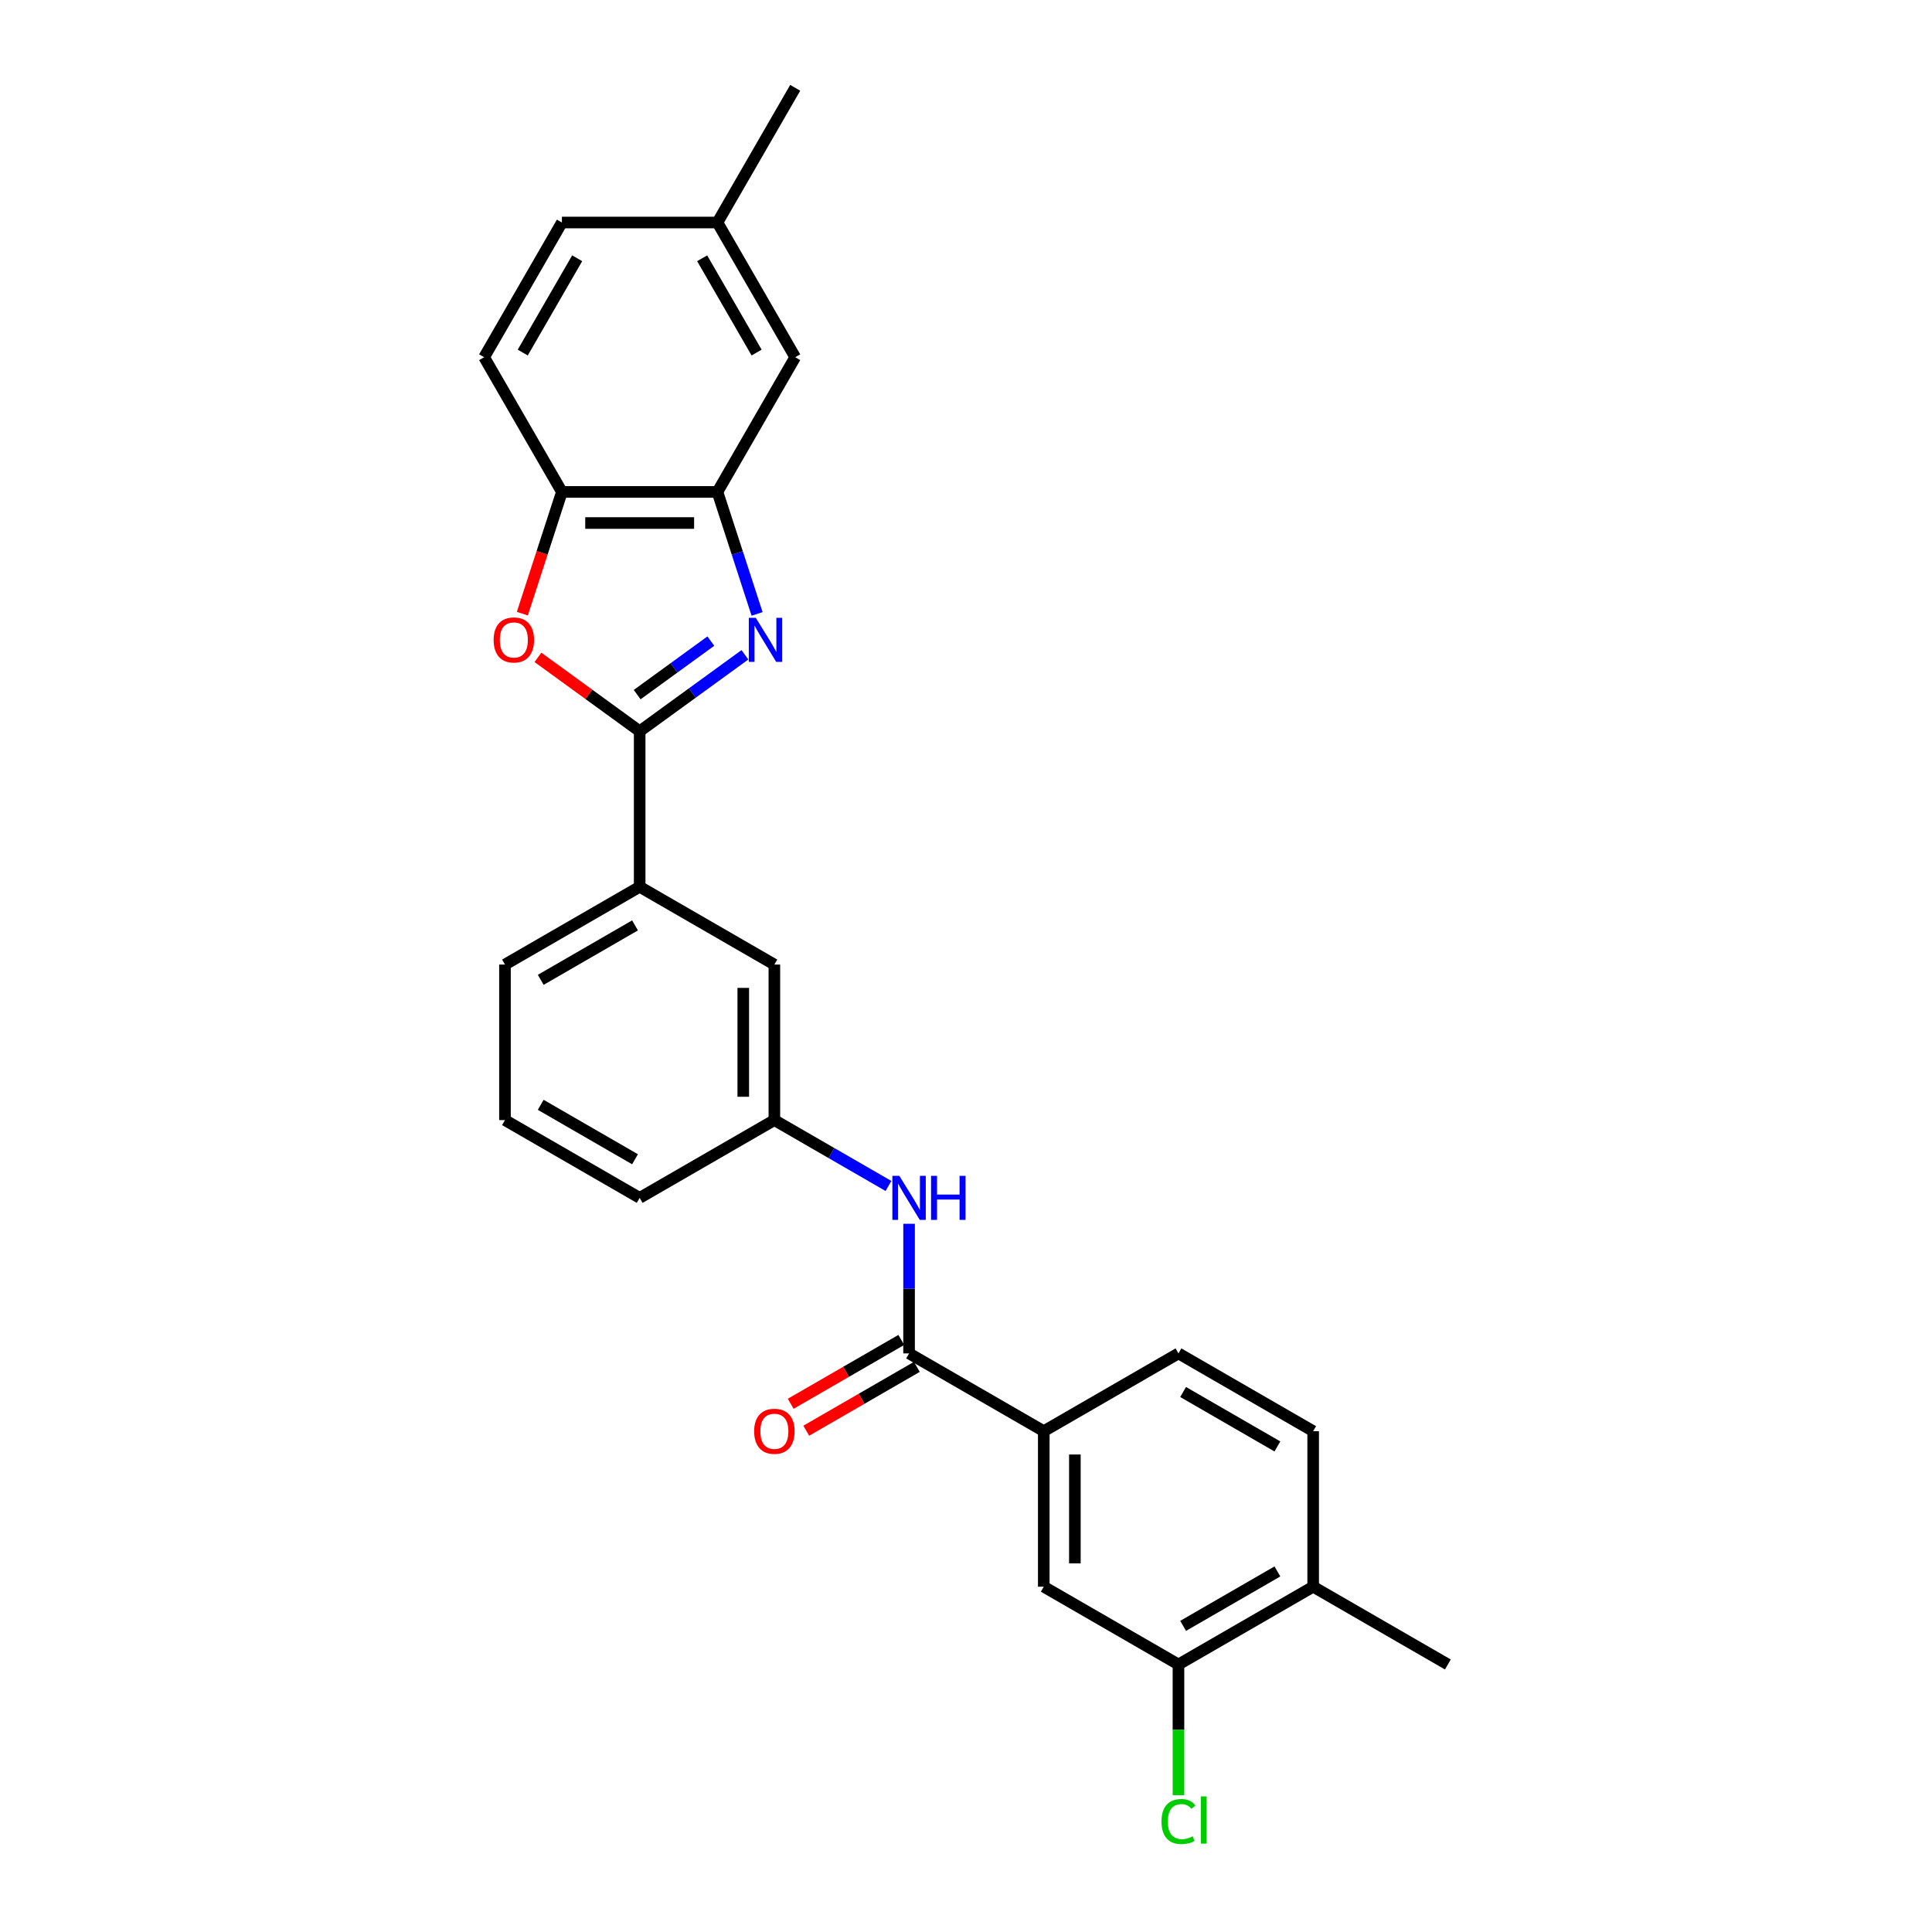 <?xml version='1.0' encoding='iso-8859-1'?>
<svg version='1.1' baseProfile='full'
              xmlns='http://www.w3.org/2000/svg'
                      xmlns:rdkit='http://www.rdkit.org/xml'
                      xmlns:xlink='http://www.w3.org/1999/xlink'
                  xml:space='preserve'
width='1000px' height='1000px' viewBox='0 0 1000 1000'>
<!-- END OF HEADER -->
<rect style='opacity:1.0;fill:#FFFFFF;stroke:none' width='1000' height='1000' x='0' y='0'> </rect>
<path class='bond-0' d='M 385.565,338.923 L 358.329,358.71' style='fill:none;fill-rule:evenodd;stroke:#0000FF;stroke-width:6px;stroke-linecap:butt;stroke-linejoin:miter;stroke-opacity:1' />
<path class='bond-0' d='M 358.329,358.71 L 331.094,378.498' style='fill:none;fill-rule:evenodd;stroke:#000000;stroke-width:6px;stroke-linecap:butt;stroke-linejoin:miter;stroke-opacity:1' />
<path class='bond-0' d='M 367.93,331.833 L 348.865,345.684' style='fill:none;fill-rule:evenodd;stroke:#0000FF;stroke-width:6px;stroke-linecap:butt;stroke-linejoin:miter;stroke-opacity:1' />
<path class='bond-0' d='M 348.865,345.684 L 329.801,359.536' style='fill:none;fill-rule:evenodd;stroke:#000000;stroke-width:6px;stroke-linecap:butt;stroke-linejoin:miter;stroke-opacity:1' />
<path class='bond-2' d='M 391.866,317.766 L 381.606,286.19' style='fill:none;fill-rule:evenodd;stroke:#0000FF;stroke-width:6px;stroke-linecap:butt;stroke-linejoin:miter;stroke-opacity:1' />
<path class='bond-2' d='M 381.606,286.19 L 371.346,254.613' style='fill:none;fill-rule:evenodd;stroke:#000000;stroke-width:6px;stroke-linecap:butt;stroke-linejoin:miter;stroke-opacity:1' />
<path class='bond-1' d='M 331.094,378.498 L 304.768,359.371' style='fill:none;fill-rule:evenodd;stroke:#000000;stroke-width:6px;stroke-linecap:butt;stroke-linejoin:miter;stroke-opacity:1' />
<path class='bond-1' d='M 304.768,359.371 L 278.442,340.244' style='fill:none;fill-rule:evenodd;stroke:#FF0000;stroke-width:6px;stroke-linecap:butt;stroke-linejoin:miter;stroke-opacity:1' />
<path class='bond-7' d='M 331.094,378.498 L 331.094,459.003' style='fill:none;fill-rule:evenodd;stroke:#000000;stroke-width:6px;stroke-linecap:butt;stroke-linejoin:miter;stroke-opacity:1' />
<path class='bond-26' d='M 270.363,317.637 L 280.602,286.125' style='fill:none;fill-rule:evenodd;stroke:#FF0000;stroke-width:6px;stroke-linecap:butt;stroke-linejoin:miter;stroke-opacity:1' />
<path class='bond-26' d='M 280.602,286.125 L 290.841,254.613' style='fill:none;fill-rule:evenodd;stroke:#000000;stroke-width:6px;stroke-linecap:butt;stroke-linejoin:miter;stroke-opacity:1' />
<path class='bond-4' d='M 371.346,254.613 L 290.841,254.613' style='fill:none;fill-rule:evenodd;stroke:#000000;stroke-width:6px;stroke-linecap:butt;stroke-linejoin:miter;stroke-opacity:1' />
<path class='bond-4' d='M 359.271,270.714 L 302.917,270.714' style='fill:none;fill-rule:evenodd;stroke:#000000;stroke-width:6px;stroke-linecap:butt;stroke-linejoin:miter;stroke-opacity:1' />
<path class='bond-10' d='M 371.346,254.613 L 411.599,184.894' style='fill:none;fill-rule:evenodd;stroke:#000000;stroke-width:6px;stroke-linecap:butt;stroke-linejoin:miter;stroke-opacity:1' />
<path class='bond-3' d='M 470.533,700.519 L 470.533,666.973' style='fill:none;fill-rule:evenodd;stroke:#000000;stroke-width:6px;stroke-linecap:butt;stroke-linejoin:miter;stroke-opacity:1' />
<path class='bond-3' d='M 470.533,666.973 L 470.533,633.426' style='fill:none;fill-rule:evenodd;stroke:#0000FF;stroke-width:6px;stroke-linecap:butt;stroke-linejoin:miter;stroke-opacity:1' />
<path class='bond-6' d='M 470.533,700.519 L 540.253,740.772' style='fill:none;fill-rule:evenodd;stroke:#000000;stroke-width:6px;stroke-linecap:butt;stroke-linejoin:miter;stroke-opacity:1' />
<path class='bond-13' d='M 466.508,693.547 L 437.887,710.071' style='fill:none;fill-rule:evenodd;stroke:#000000;stroke-width:6px;stroke-linecap:butt;stroke-linejoin:miter;stroke-opacity:1' />
<path class='bond-13' d='M 437.887,710.071 L 409.266,726.595' style='fill:none;fill-rule:evenodd;stroke:#FF0000;stroke-width:6px;stroke-linecap:butt;stroke-linejoin:miter;stroke-opacity:1' />
<path class='bond-13' d='M 474.558,707.491 L 445.938,724.015' style='fill:none;fill-rule:evenodd;stroke:#000000;stroke-width:6px;stroke-linecap:butt;stroke-linejoin:miter;stroke-opacity:1' />
<path class='bond-13' d='M 445.938,724.015 L 417.317,740.539' style='fill:none;fill-rule:evenodd;stroke:#FF0000;stroke-width:6px;stroke-linecap:butt;stroke-linejoin:miter;stroke-opacity:1' />
<path class='bond-16' d='M 290.841,254.613 L 250.589,184.894' style='fill:none;fill-rule:evenodd;stroke:#000000;stroke-width:6px;stroke-linecap:butt;stroke-linejoin:miter;stroke-opacity:1' />
<path class='bond-5' d='M 459.874,613.86 L 430.344,596.811' style='fill:none;fill-rule:evenodd;stroke:#0000FF;stroke-width:6px;stroke-linecap:butt;stroke-linejoin:miter;stroke-opacity:1' />
<path class='bond-5' d='M 430.344,596.811 L 400.813,579.761' style='fill:none;fill-rule:evenodd;stroke:#000000;stroke-width:6px;stroke-linecap:butt;stroke-linejoin:miter;stroke-opacity:1' />
<path class='bond-8' d='M 540.253,740.772 L 540.253,821.277' style='fill:none;fill-rule:evenodd;stroke:#000000;stroke-width:6px;stroke-linecap:butt;stroke-linejoin:miter;stroke-opacity:1' />
<path class='bond-8' d='M 556.354,752.848 L 556.354,809.201' style='fill:none;fill-rule:evenodd;stroke:#000000;stroke-width:6px;stroke-linecap:butt;stroke-linejoin:miter;stroke-opacity:1' />
<path class='bond-15' d='M 540.253,740.772 L 609.972,700.519' style='fill:none;fill-rule:evenodd;stroke:#000000;stroke-width:6px;stroke-linecap:butt;stroke-linejoin:miter;stroke-opacity:1' />
<path class='bond-12' d='M 331.094,459.003 L 400.813,499.256' style='fill:none;fill-rule:evenodd;stroke:#000000;stroke-width:6px;stroke-linecap:butt;stroke-linejoin:miter;stroke-opacity:1' />
<path class='bond-21' d='M 331.094,459.003 L 261.374,499.256' style='fill:none;fill-rule:evenodd;stroke:#000000;stroke-width:6px;stroke-linecap:butt;stroke-linejoin:miter;stroke-opacity:1' />
<path class='bond-21' d='M 328.686,478.985 L 279.883,507.162' style='fill:none;fill-rule:evenodd;stroke:#000000;stroke-width:6px;stroke-linecap:butt;stroke-linejoin:miter;stroke-opacity:1' />
<path class='bond-9' d='M 540.253,821.277 L 609.972,861.53' style='fill:none;fill-rule:evenodd;stroke:#000000;stroke-width:6px;stroke-linecap:butt;stroke-linejoin:miter;stroke-opacity:1' />
<path class='bond-18' d='M 609.972,861.53 L 609.972,895.358' style='fill:none;fill-rule:evenodd;stroke:#000000;stroke-width:6px;stroke-linecap:butt;stroke-linejoin:miter;stroke-opacity:1' />
<path class='bond-18' d='M 609.972,895.358 L 609.972,929.186' style='fill:none;fill-rule:evenodd;stroke:#00CC00;stroke-width:6px;stroke-linecap:butt;stroke-linejoin:miter;stroke-opacity:1' />
<path class='bond-29' d='M 609.972,861.53 L 679.692,821.277' style='fill:none;fill-rule:evenodd;stroke:#000000;stroke-width:6px;stroke-linecap:butt;stroke-linejoin:miter;stroke-opacity:1' />
<path class='bond-29' d='M 612.38,841.548 L 661.183,813.371' style='fill:none;fill-rule:evenodd;stroke:#000000;stroke-width:6px;stroke-linecap:butt;stroke-linejoin:miter;stroke-opacity:1' />
<path class='bond-19' d='M 411.599,184.894 L 371.346,115.174' style='fill:none;fill-rule:evenodd;stroke:#000000;stroke-width:6px;stroke-linecap:butt;stroke-linejoin:miter;stroke-opacity:1' />
<path class='bond-19' d='M 391.617,182.486 L 363.44,133.683' style='fill:none;fill-rule:evenodd;stroke:#000000;stroke-width:6px;stroke-linecap:butt;stroke-linejoin:miter;stroke-opacity:1' />
<path class='bond-11' d='M 400.813,579.761 L 400.813,499.256' style='fill:none;fill-rule:evenodd;stroke:#000000;stroke-width:6px;stroke-linecap:butt;stroke-linejoin:miter;stroke-opacity:1' />
<path class='bond-11' d='M 384.712,567.686 L 384.712,511.332' style='fill:none;fill-rule:evenodd;stroke:#000000;stroke-width:6px;stroke-linecap:butt;stroke-linejoin:miter;stroke-opacity:1' />
<path class='bond-28' d='M 400.813,579.761 L 331.094,620.014' style='fill:none;fill-rule:evenodd;stroke:#000000;stroke-width:6px;stroke-linecap:butt;stroke-linejoin:miter;stroke-opacity:1' />
<path class='bond-14' d='M 679.692,821.277 L 679.692,740.772' style='fill:none;fill-rule:evenodd;stroke:#000000;stroke-width:6px;stroke-linecap:butt;stroke-linejoin:miter;stroke-opacity:1' />
<path class='bond-24' d='M 679.692,821.277 L 749.411,861.53' style='fill:none;fill-rule:evenodd;stroke:#000000;stroke-width:6px;stroke-linecap:butt;stroke-linejoin:miter;stroke-opacity:1' />
<path class='bond-17' d='M 609.972,700.519 L 679.692,740.772' style='fill:none;fill-rule:evenodd;stroke:#000000;stroke-width:6px;stroke-linecap:butt;stroke-linejoin:miter;stroke-opacity:1' />
<path class='bond-17' d='M 612.38,720.501 L 661.183,748.678' style='fill:none;fill-rule:evenodd;stroke:#000000;stroke-width:6px;stroke-linecap:butt;stroke-linejoin:miter;stroke-opacity:1' />
<path class='bond-27' d='M 250.589,184.894 L 290.841,115.174' style='fill:none;fill-rule:evenodd;stroke:#000000;stroke-width:6px;stroke-linecap:butt;stroke-linejoin:miter;stroke-opacity:1' />
<path class='bond-27' d='M 270.57,182.486 L 298.747,133.683' style='fill:none;fill-rule:evenodd;stroke:#000000;stroke-width:6px;stroke-linecap:butt;stroke-linejoin:miter;stroke-opacity:1' />
<path class='bond-20' d='M 371.346,115.174 L 290.841,115.174' style='fill:none;fill-rule:evenodd;stroke:#000000;stroke-width:6px;stroke-linecap:butt;stroke-linejoin:miter;stroke-opacity:1' />
<path class='bond-25' d='M 371.346,115.174 L 411.599,45.455' style='fill:none;fill-rule:evenodd;stroke:#000000;stroke-width:6px;stroke-linecap:butt;stroke-linejoin:miter;stroke-opacity:1' />
<path class='bond-22' d='M 261.374,499.256 L 261.374,579.761' style='fill:none;fill-rule:evenodd;stroke:#000000;stroke-width:6px;stroke-linecap:butt;stroke-linejoin:miter;stroke-opacity:1' />
<path class='bond-23' d='M 261.374,579.761 L 331.094,620.014' style='fill:none;fill-rule:evenodd;stroke:#000000;stroke-width:6px;stroke-linecap:butt;stroke-linejoin:miter;stroke-opacity:1' />
<path class='bond-23' d='M 279.883,571.855 L 328.686,600.032' style='fill:none;fill-rule:evenodd;stroke:#000000;stroke-width:6px;stroke-linecap:butt;stroke-linejoin:miter;stroke-opacity:1' />
<path  class='atom-0' d='M 391.184 319.779
L 398.655 331.855
Q 399.396 333.046, 400.587 335.204
Q 401.779 337.361, 401.843 337.49
L 401.843 319.779
L 404.87 319.779
L 404.87 342.578
L 401.747 342.578
L 393.728 329.375
Q 392.794 327.829, 391.796 326.058
Q 390.83 324.287, 390.54 323.74
L 390.54 342.578
L 387.578 342.578
L 387.578 319.779
L 391.184 319.779
' fill='#0000FF'/>
<path  class='atom-2' d='M 255.498 331.243
Q 255.498 325.768, 258.203 322.709
Q 260.908 319.65, 265.964 319.65
Q 271.019 319.65, 273.724 322.709
Q 276.429 325.768, 276.429 331.243
Q 276.429 336.782, 273.692 339.937
Q 270.955 343.061, 265.964 343.061
Q 260.94 343.061, 258.203 339.937
Q 255.498 336.814, 255.498 331.243
M 265.964 340.485
Q 269.442 340.485, 271.309 338.166
Q 273.209 335.815, 273.209 331.243
Q 273.209 326.767, 271.309 324.513
Q 269.442 322.226, 265.964 322.226
Q 262.486 322.226, 260.586 324.48
Q 258.718 326.734, 258.718 331.243
Q 258.718 335.848, 260.586 338.166
Q 262.486 340.485, 265.964 340.485
' fill='#FF0000'/>
<path  class='atom-6' d='M 465.493 608.614
L 472.964 620.69
Q 473.705 621.882, 474.896 624.039
Q 476.088 626.197, 476.152 626.326
L 476.152 608.614
L 479.179 608.614
L 479.179 631.413
L 476.056 631.413
L 468.037 618.211
Q 467.104 616.665, 466.105 614.894
Q 465.139 613.123, 464.849 612.575
L 464.849 631.413
L 461.887 631.413
L 461.887 608.614
L 465.493 608.614
' fill='#0000FF'/>
<path  class='atom-6' d='M 481.916 608.614
L 485.008 608.614
L 485.008 618.307
L 496.665 618.307
L 496.665 608.614
L 499.756 608.614
L 499.756 631.413
L 496.665 631.413
L 496.665 620.883
L 485.008 620.883
L 485.008 631.413
L 481.916 631.413
L 481.916 608.614
' fill='#0000FF'/>
<path  class='atom-14' d='M 390.348 740.836
Q 390.348 735.362, 393.053 732.303
Q 395.758 729.243, 400.813 729.243
Q 405.869 729.243, 408.574 732.303
Q 411.279 735.362, 411.279 740.836
Q 411.279 746.375, 408.542 749.531
Q 405.805 752.654, 400.813 752.654
Q 395.79 752.654, 393.053 749.531
Q 390.348 746.407, 390.348 740.836
M 400.813 750.078
Q 404.291 750.078, 406.159 747.76
Q 408.059 745.409, 408.059 740.836
Q 408.059 736.36, 406.159 734.106
Q 404.291 731.82, 400.813 731.82
Q 397.336 731.82, 395.436 734.074
Q 393.568 736.328, 393.568 740.836
Q 393.568 745.441, 395.436 747.76
Q 397.336 750.078, 400.813 750.078
' fill='#FF0000'/>
<path  class='atom-19' d='M 601.181 942.824
Q 601.181 937.156, 603.822 934.194
Q 606.494 931.199, 611.55 931.199
Q 616.252 931.199, 618.763 934.516
L 616.638 936.255
Q 614.803 933.84, 611.55 933.84
Q 608.104 933.84, 606.269 936.158
Q 604.466 938.444, 604.466 942.824
Q 604.466 947.332, 606.333 949.651
Q 608.233 951.969, 611.904 951.969
Q 614.416 951.969, 617.347 950.456
L 618.248 952.871
Q 617.057 953.644, 615.253 954.095
Q 613.45 954.545, 611.454 954.545
Q 606.494 954.545, 603.822 951.518
Q 601.181 948.491, 601.181 942.824
' fill='#00CC00'/>
<path  class='atom-19' d='M 621.533 929.814
L 624.495 929.814
L 624.495 954.256
L 621.533 954.256
L 621.533 929.814
' fill='#00CC00'/>
</svg>
